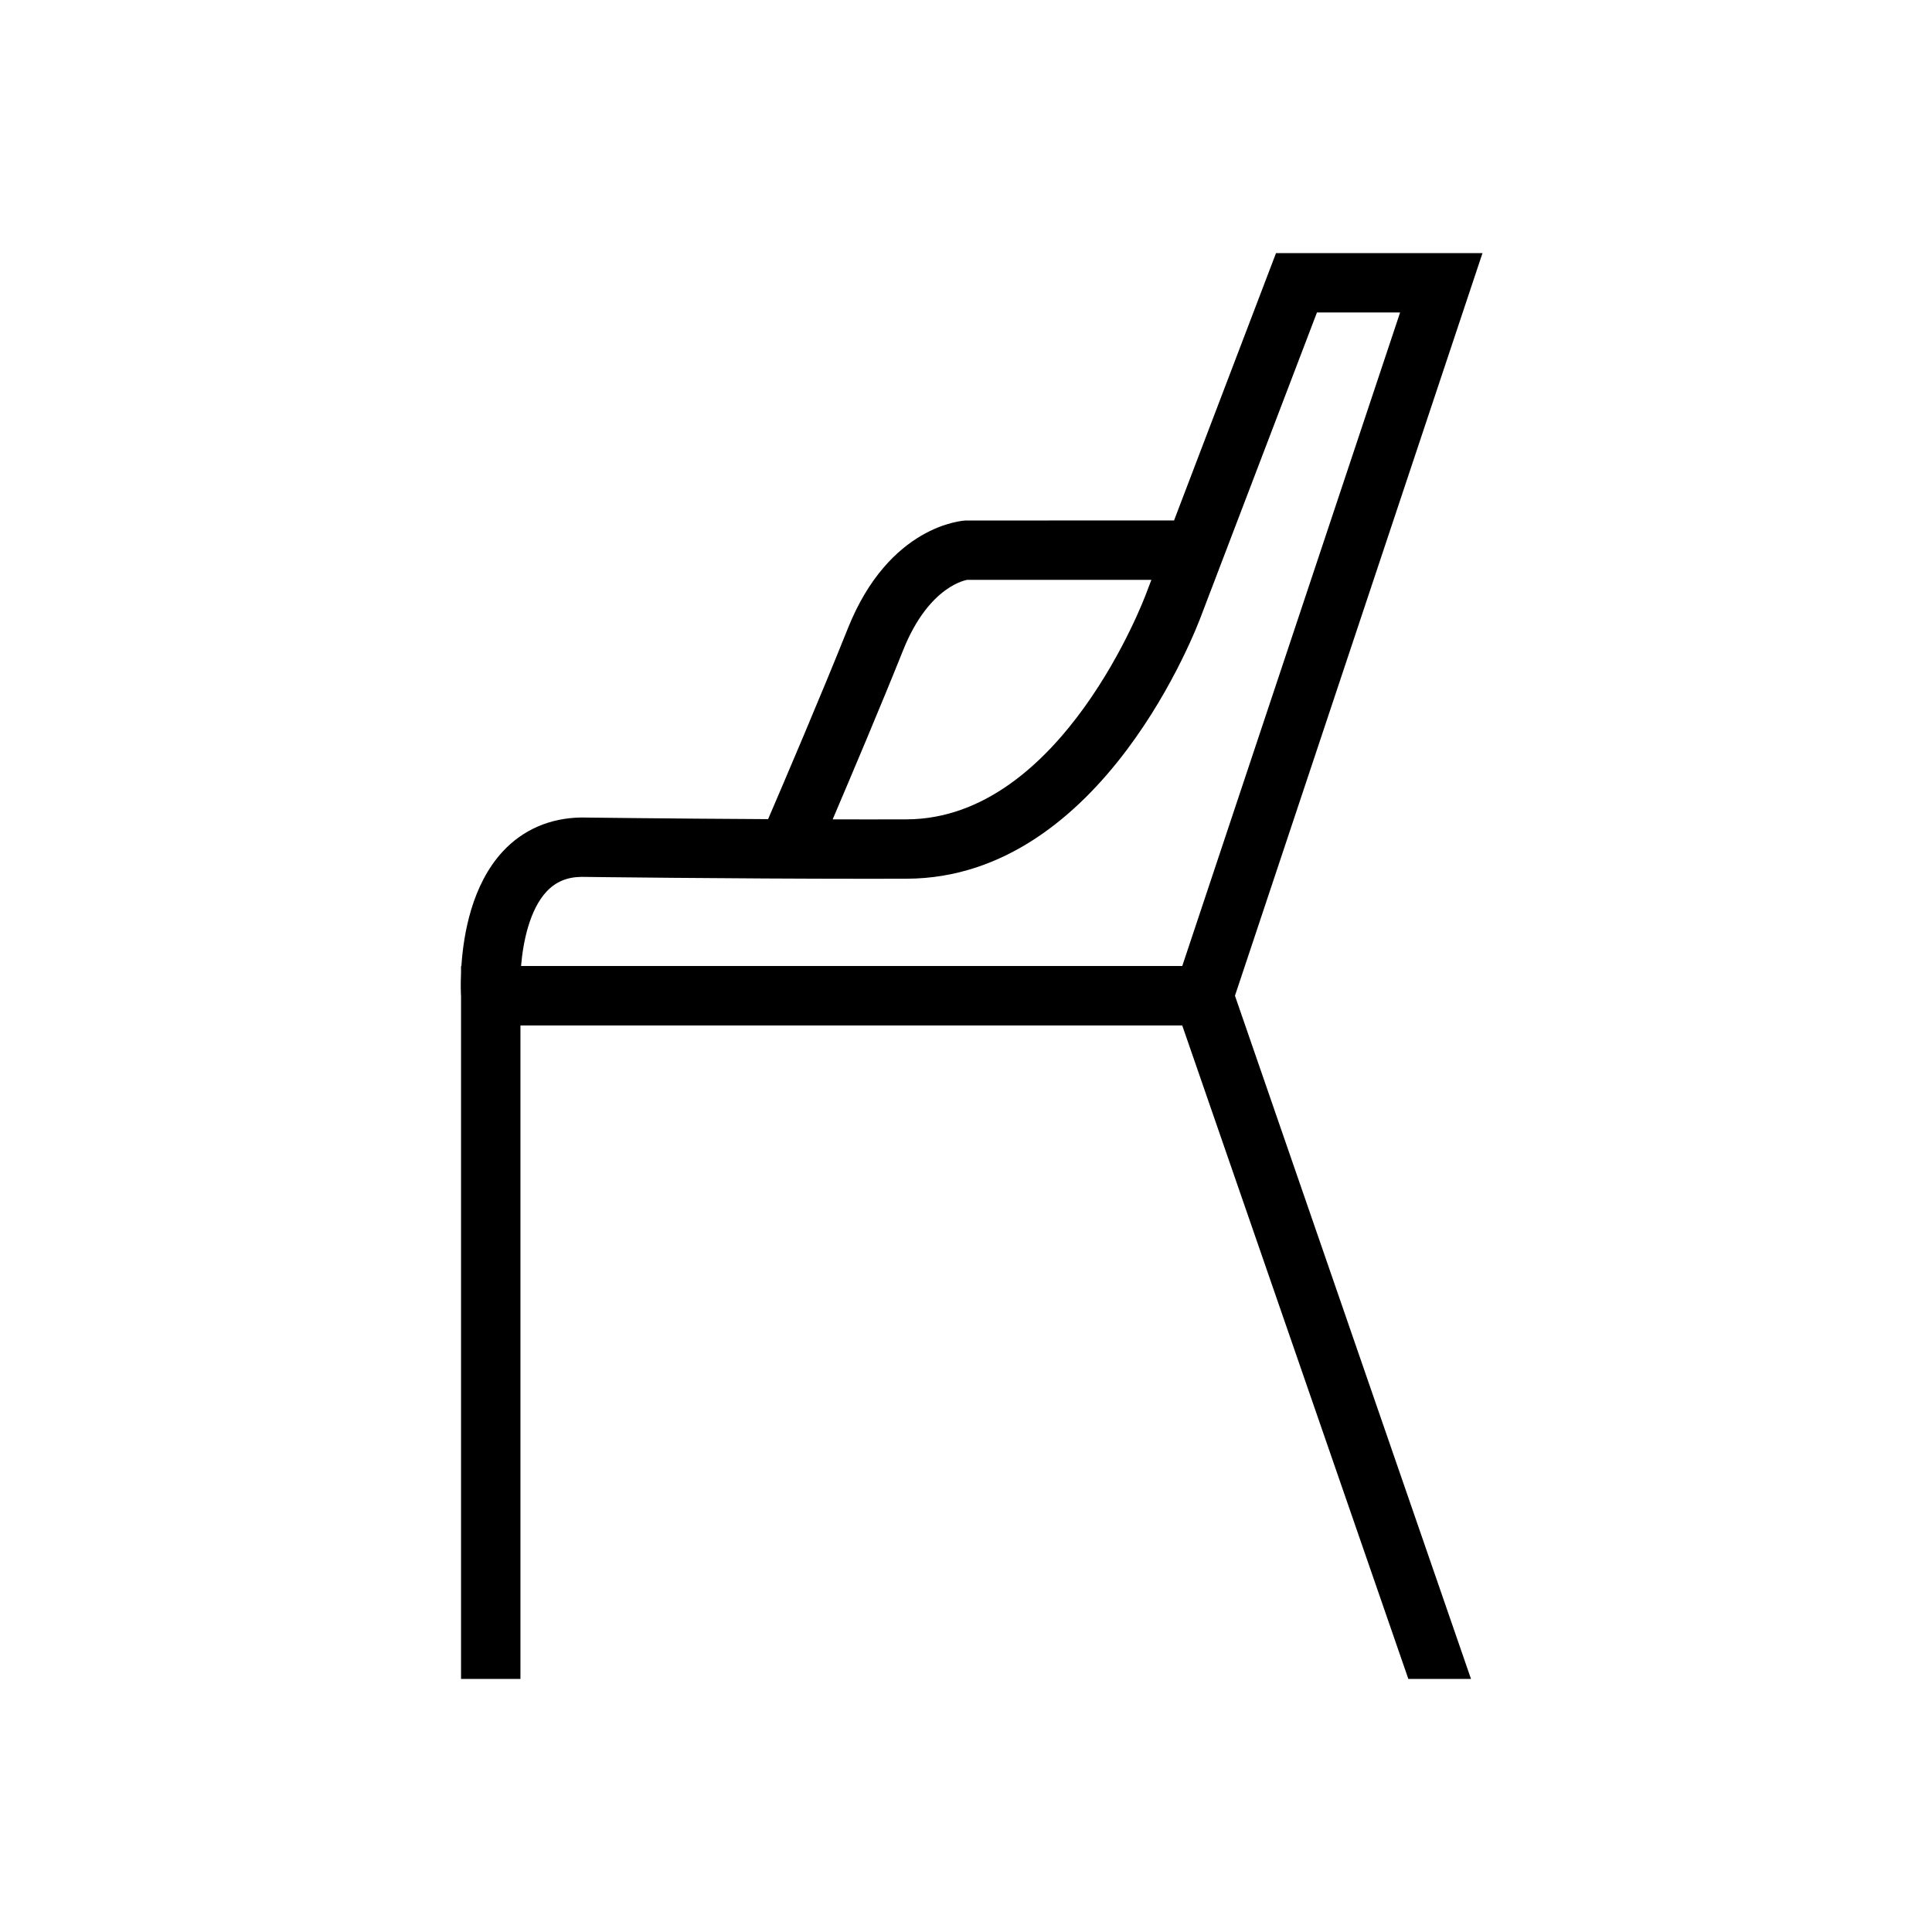 <?xml version="1.0" encoding="UTF-8"?>
<!-- Uploaded to: ICON Repo, www.iconrepo.com, Generator: ICON Repo Mixer Tools -->
<svg fill="#000000" width="800px" height="800px" version="1.1" viewBox="144 144 512 512" xmlns="http://www.w3.org/2000/svg">
 <path d="m266.18 588.93h15.742v-173.18h175.38l59.922 173.18h16.605l-62.551-181.05 65.598-196.8h-54.719l-27.023 70.848-55.184 0.008c-0.82 0.039-20.293 1.188-31.242 28.559-7 17.516-16.949 40.809-21.152 50.586-26.633-0.141-49.336-0.434-49.504-0.434-8.266 0.109-15.453 3.219-20.797 8.988-8.164 8.809-10.422 21.836-10.98 30.371l-0.094 0.004v1.785c-0.133 3.086-0.055 5.352 0 6.289zm117.15-272.6c6.957-17.414 17.09-18.641 16.965-18.664h48.832l-1.41 3.699c-0.219 0.598-22.215 59.645-63.473 59.773l-10.133 0.016c-3.133 0-6.289-0.008-9.445-0.016 4.93-11.566 12.809-30.176 18.664-44.809zm-94.512 63.973c2.441-2.621 5.441-3.863 9.234-3.922 0 0 39.855 0.504 76.043 0.504l10.18-0.016c52.129-0.156 77.176-67.266 78.176-70.016l30.555-80.039h22.035l-57.727 173.18-175.23 0.004c0.551-6.512 2.293-14.91 6.738-19.699z"/>
</svg>
